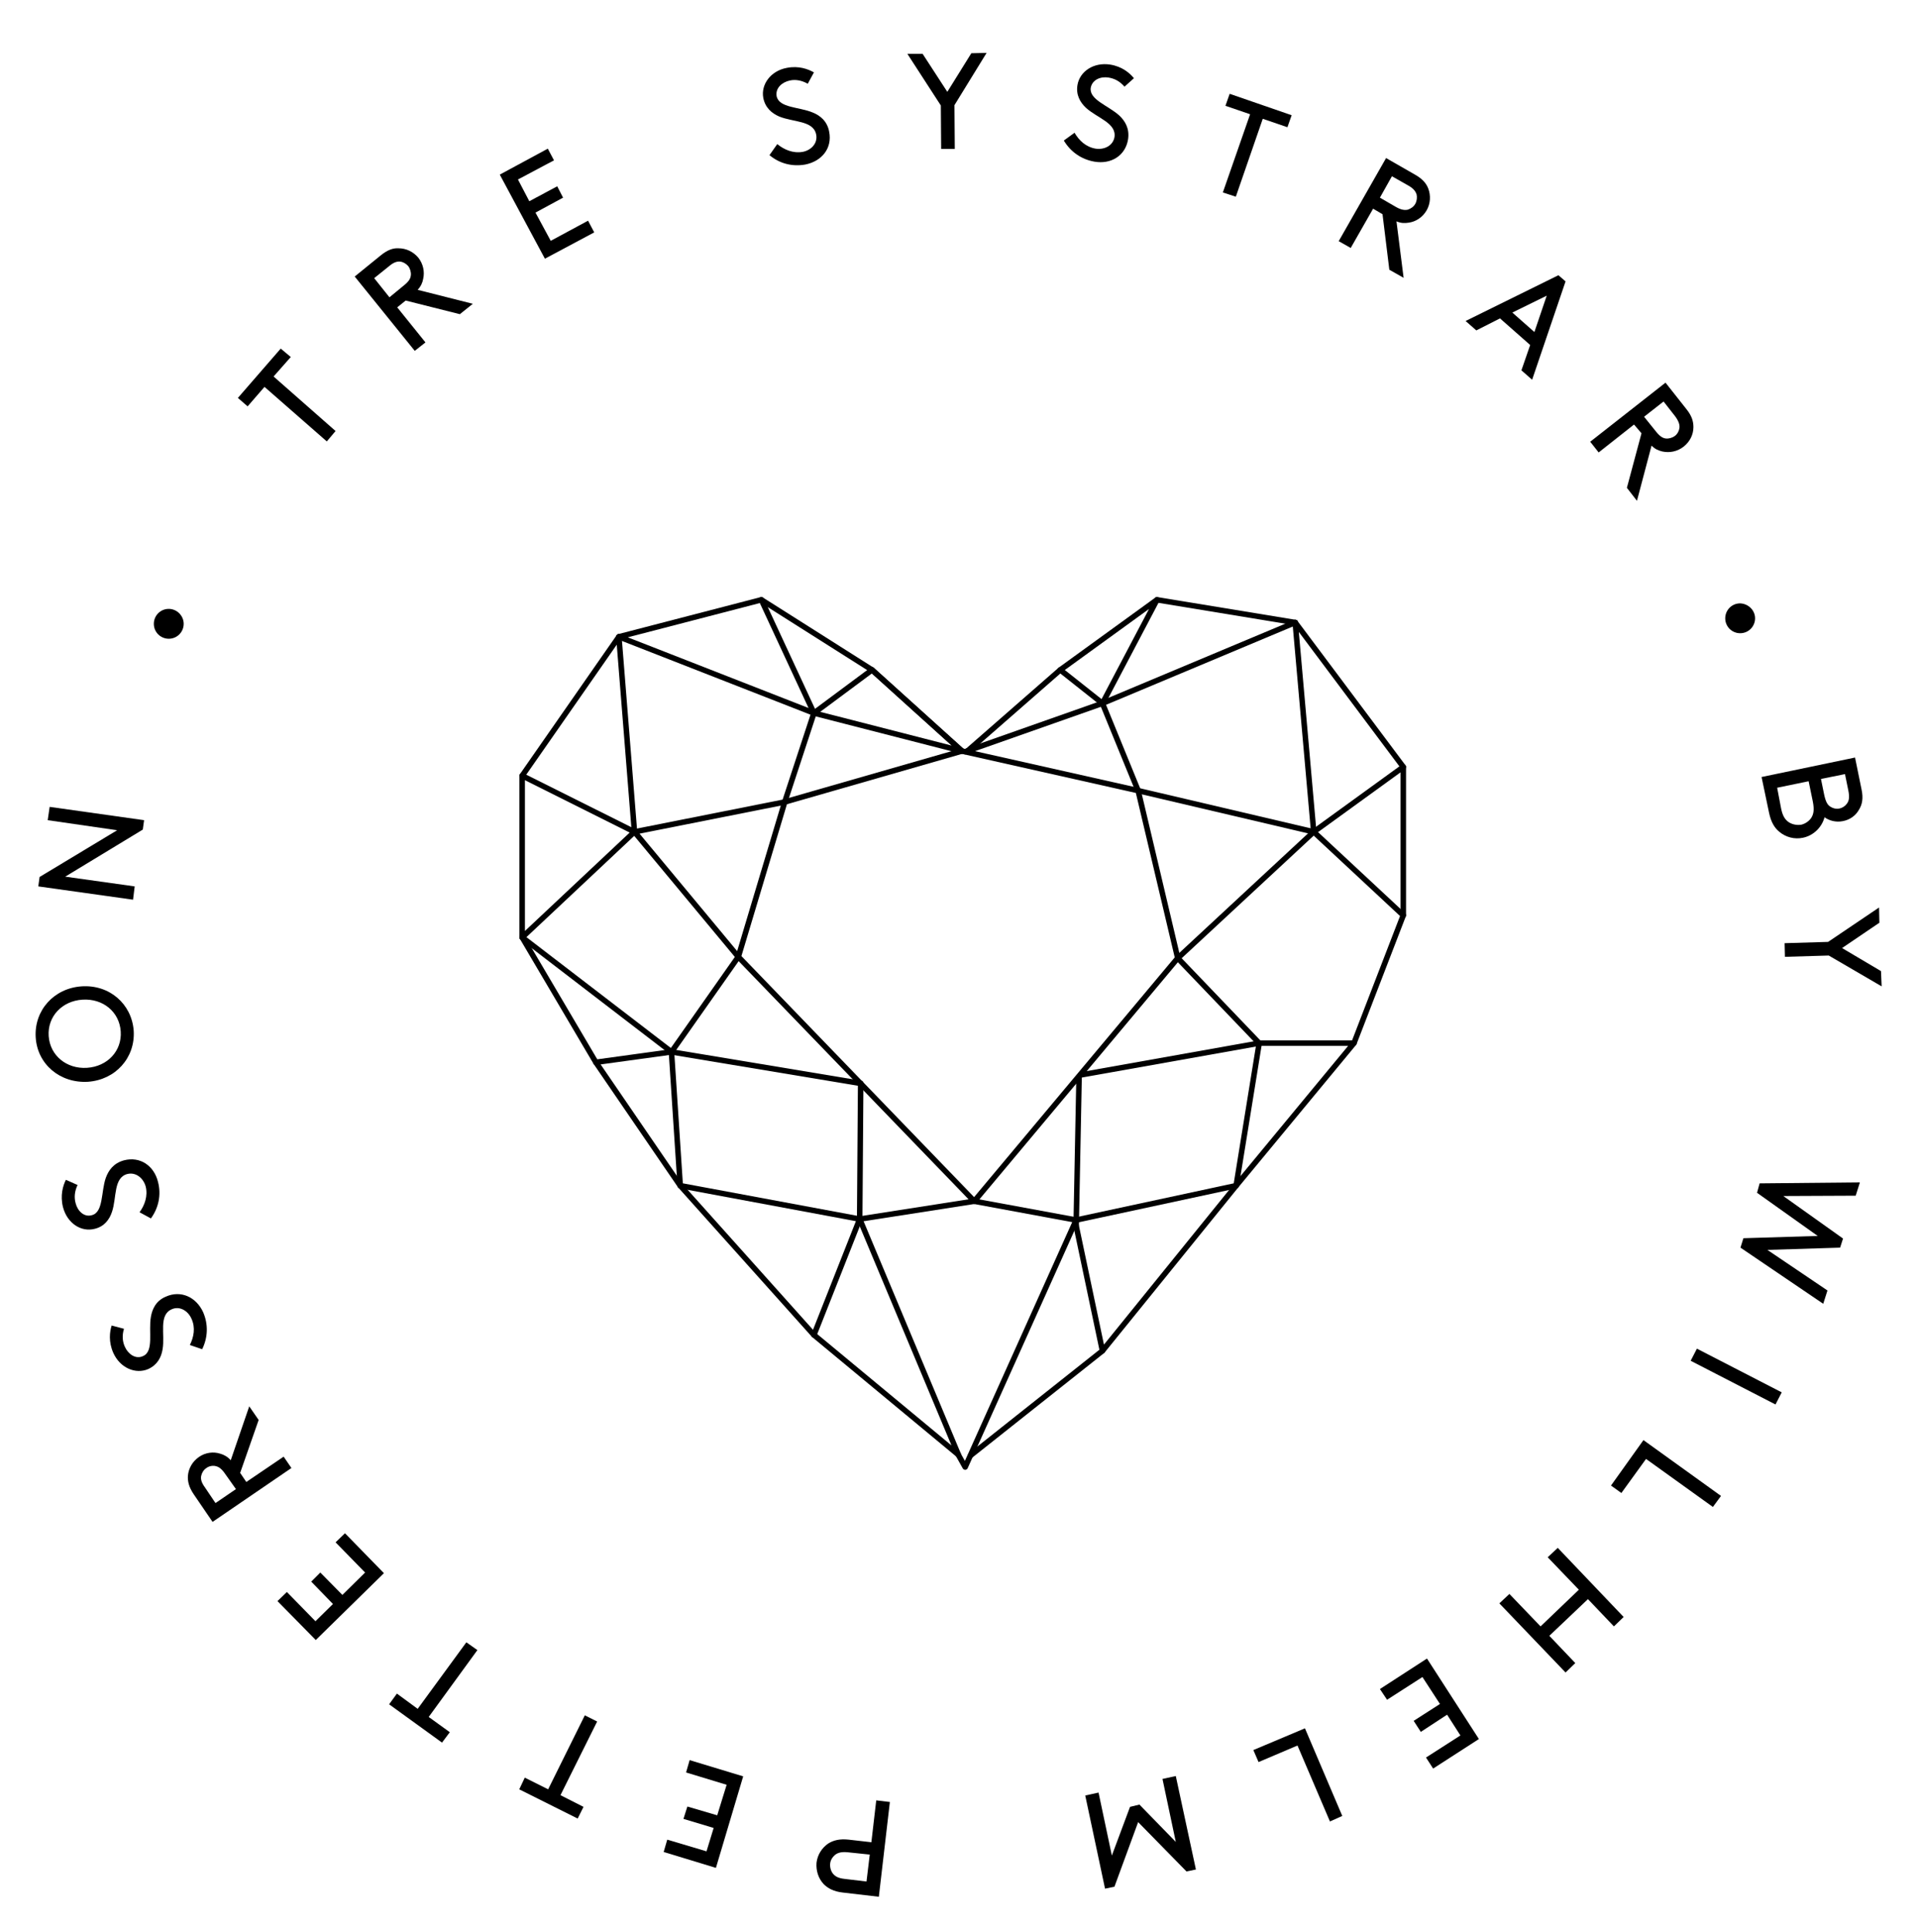 <?xml version="1.0" encoding="utf-8"?>
<!-- Generator: Adobe Illustrator 23.0.3, SVG Export Plug-In . SVG Version: 6.00 Build 0)  -->
<svg version="1.1" id="Layer_1" xmlns="http://www.w3.org/2000/svg" xmlns:xlink="http://www.w3.org/1999/xlink" x="0px" y="0px"
	 viewBox="0 0 591 595.3" style="enable-background:new 0 0 591 595.3;" xml:space="preserve">
<style type="text/css">
	.st0{fill:none;stroke:#000000;stroke-width:1.7;stroke-linecap:round;stroke-linejoin:round;stroke-miterlimit:10;}
</style>
<polygon points="73.3,122.6 86.5,107.4 89.6,110 84.3,116 103.4,132.8 100.7,136 81.5,119.2 76.3,125.2 "/>
<path d="M122.4,94.7l8.7,10.8l-3.3,2.6l-18.5-22.9l8-6.5c2.1-1.7,3.8-2.3,5.5-2.2c2.3,0,4.5,1,6.1,2.9c1.5,1.9,2,4.3,1.5,6.5
	c-0.2,1.2-0.7,2.3-1.7,3.4l17,4.3l-4,3.2L125,92.6L122.4,94.7z M124.5,87.9c1.5-1.2,2-2.1,2.1-3.1c0.1-0.9-0.2-2-0.8-2.8
	c-0.7-0.8-1.6-1.3-2.5-1.4c-0.9-0.1-2,0.2-3.4,1.4l-4.6,3.7l4.7,5.9L124.5,87.9z"/>
<polygon points="171.7,57.4 173.5,60.9 165,65.5 169.7,74.2 181.2,68 183.1,71.6 167.9,79.7 154,53.8 168.8,45.8 170.7,49.4 
	159.6,55.3 163.1,62 "/>
<path d="M239.5,44.4c2.1,1.7,4.8,2.9,7.8,2.4c2.7-0.5,4.7-2.7,4.2-5.3c-0.8-4.4-7-3.8-11.4-5.6c-2.3-1-4.3-2.7-4.9-5.7
	c-0.8-4.2,2.3-8.4,7.3-9.3c3.7-0.7,6.5,0.4,8.3,1.4l-1.9,3.5c-1.8-1-3.7-1.4-5.5-1c-2.4,0.5-4.5,2.3-4.1,4.8c0.7,3.7,7,3.3,11.2,5.1
	c2.2,0.9,4.4,2.6,5,5.9c1,5.1-2.3,9.1-7.4,10.1c-4,0.7-7.9-0.3-11-2.9L239.5,44.4z"/>
<polygon points="294.1,32.4 294.2,45.9 290,45.9 289.9,32.5 279.6,16.6 284.3,16.6 291.9,28.3 299.3,16.4 304,16.3 "/>
<path d="M331.1,40.9c1.4,2.4,3.5,4.4,6.5,4.9c2.7,0.4,5.3-0.9,5.8-3.5c0.7-4.4-5.3-5.9-8.8-9.1c-1.8-1.7-3.1-4-2.6-7
	c0.7-4.2,5-7.1,10.1-6.3c3.7,0.6,6,2.6,7.3,4.2l-2.9,2.6c-1.4-1.6-3-2.5-4.9-2.8c-2.4-0.4-5,0.6-5.5,3.1c-0.6,3.7,5.4,5.5,8.8,8.6
	c1.7,1.6,3.2,3.9,2.7,7.3c-0.8,5.1-5.3,7.8-10.4,6.9c-4-0.7-7.3-3-9.4-6.5L331.1,40.9z"/>
<polygon points="378.9,28.9 398,35.5 396.7,39.2 389.1,36.6 380.8,60.6 376.8,59.3 385.2,35.2 377.6,32.6 "/>
<path d="M423.1,64.3l-6.9,12.1l-3.7-2.1l14.6-25.6l8.9,5.1c2.3,1.3,3.5,2.7,4.1,4.3c0.8,2.1,0.7,4.6-0.5,6.7
	c-1.2,2.1-3.3,3.5-5.5,3.8c-1.2,0.2-2.4,0.2-3.8-0.4l2.2,17.4l-4.4-2.5L426,66L423.1,64.3z M430.2,63.8c1.6,0.9,2.7,1,3.6,0.8
	c0.9-0.3,1.8-0.9,2.3-1.8c0.5-0.9,0.6-2,0.4-2.9c-0.3-0.9-0.9-1.8-2.5-2.7l-5.1-2.9l-3.7,6.6L430.2,63.8z"/>
<path d="M471.5,106.3l-9.3-8.2l-7.3,3.7l-3.3-2.9l28.6-14.1l2.2,1.9L472.1,117l-3.3-2.9L471.5,106.3z M466,96.3l6.8,6l3.8-11.2
	L466,96.3z"/>
<path d="M503.5,130.8l-10.9,8.6l-2.6-3.3l23.2-18.2l6.4,8.1c1.7,2.1,2.2,3.8,2.2,5.6c0,2.3-1.1,4.5-3,6c-1.9,1.5-4.3,2-6.6,1.5
	c-1.2-0.3-2.2-0.7-3.3-1.8l-4.5,17l-3.1-4l4.5-16.8L503.5,130.8z M510.3,133c1.2,1.5,2.1,2,3,2.1c0.9,0.1,2-0.2,2.8-0.8
	c0.8-0.6,1.3-1.6,1.4-2.5c0.1-0.9-0.2-2-1.3-3.5l-3.6-4.6l-6,4.7L510.3,133z"/>
<path d="M542.8,239.4l28.8-6l2,9.8c0.6,2.8,0.2,4.7-0.8,6.3c-1,1.8-2.8,3.1-5,3.5c-2,0.4-4.1-0.1-5.6-1.2c-0.8,3-3.3,5.6-6.6,6.3
	c-2.7,0.6-5.4-0.2-7.3-1.8c-1.5-1.2-2.6-3-3.2-5.9L542.8,239.4z M548.8,249c0.5,2.6,1.4,3.7,2.5,4.4c1,0.6,2.3,0.9,3.7,0.7
	c1.3-0.3,2.4-1.1,3.1-2.1c0.7-1.1,1-2.4,0.5-5l-1.3-6.3l-9.7,2L548.8,249z M562.1,244.9c0.5,2.3,1.1,3.2,2,3.7
	c0.8,0.5,1.7,0.7,2.7,0.5c1-0.2,1.8-0.8,2.3-1.5c0.6-0.8,0.9-1.9,0.4-4.2l-1-4.9l-7.4,1.5L562.1,244.9z"/>
<polygon points="563.5,294.4 550,294.8 549.9,290.6 563.3,290.2 579,279.6 579.1,284.3 567.6,292.1 579.6,299.2 579.8,303.9 "/>
<polygon points="541.4,367.5 542.2,364.6 573.1,364.3 571.8,368.4 549.5,368.5 567.9,381.6 567,384.4 544.6,385.1 563.1,397.6 
	561.8,401.7 536.3,384.4 537.2,381.5 560.1,380.8 "/>
<rect x="532.9" y="409.5" transform="matrix(0.458 -0.889 0.889 0.458 -87.162 705.455)" width="4.2" height="29.4"/>
<polygon points="507.2,449.5 499.6,460 496.4,457.7 506.4,443.7 530.3,460.9 527.8,464.3 "/>
<polygon points="474.7,501.1 486.5,489.8 476.9,479.8 480,476.9 500.3,498.2 497.3,501.1 489.3,492.7 477.4,504 485.4,512.4 
	482.4,515.3 462,494 465.1,491.1 "/>
<polygon points="437.8,533.6 435.6,530.2 443.7,525 438.3,516.7 427.4,523.7 425.2,520.4 439.7,511 455.7,535.8 441.6,544.9 
	439.4,541.5 450,534.7 445.9,528.3 "/>
<polygon points="399.8,537.8 387.8,542.9 386.2,539.2 402.1,532.5 413.6,559.5 409.8,561.2 "/>
<polygon points="348.2,556.7 351.1,556 362.3,567.5 358.2,548.1 362.3,547.2 368.5,576 365.6,576.6 350.7,561.4 343.4,581.3 
	340.5,581.9 334.4,553.2 338.5,552.3 342.6,571.7 "/>
<path d="M268.5,567.6l1.5-12.9l4.2,0.5l-3.4,29.2l-11.1-1.3c-2.8-0.3-4.6-1.3-5.9-2.6c-1.6-1.7-2.4-4.1-2.2-6.6
	c0.3-2.5,1.7-4.6,3.6-5.9c1.6-1,3.5-1.5,6.3-1.2L268.5,567.6z M261.3,570.7c-2-0.2-3.1,0.1-4,0.8c-0.8,0.7-1.4,1.6-1.5,2.7
	c-0.1,1.1,0.2,2.2,0.8,3c0.7,0.9,1.7,1.5,3.7,1.7l6.7,0.8l1-8.3L261.3,570.7z"/>
<polygon points="210.6,560.4 211.8,556.6 221,559.3 223.9,549.9 211.4,546.1 212.5,542.3 229,547.3 220.6,575.5 204.5,570.6 
	205.6,566.8 217.7,570.4 219.9,563.2 "/>
<polygon points="178,560.3 160,551.3 161.7,547.7 168.9,551.3 180.2,528.5 184,530.4 172.7,553.1 179.8,556.7 "/>
<polygon points="136.2,536.9 119.9,525.1 122.3,521.8 128.7,526.5 143.7,506 147.1,508.4 132.1,529 138.6,533.7 "/>
<polygon points="95.9,487.3 98.7,484.5 105.5,491.4 112.5,484.5 103.4,475.2 106.3,472.4 118.3,484.7 97.3,505.3 85.5,493.3 
	88.4,490.5 97.2,499.5 102.6,494.2 "/>
<path d="M75.9,456.6l11.5-7.8l2.4,3.5l-24.3,16.6l-5.8-8.5c-1.5-2.2-1.9-4-1.8-5.7c0.2-2.3,1.4-4.4,3.4-5.8c2-1.4,4.5-1.7,6.6-1
	c1.1,0.3,2.2,0.9,3.2,2l5.7-16.6l2.9,4.2L74,453.8L75.9,456.6z M69.3,454c-1.1-1.6-2-2.1-2.9-2.3c-0.9-0.2-2,0-2.8,0.6
	c-0.9,0.6-1.4,1.5-1.6,2.4c-0.2,0.9,0,2,1.1,3.5l3.3,4.9l6.3-4.3L69.3,454z"/>
<path d="M58.5,414.4c1.2-2.4,1.8-5.3,0.5-8.1c-1.1-2.5-3.7-4-6.1-2.9c-4.1,1.8-2,7.7-2.8,12.3c-0.4,2.5-1.6,4.8-4.4,6.1
	c-3.9,1.7-8.7-0.3-10.8-5c-1.5-3.4-1.1-6.5-0.5-8.4l3.8,1c-0.6,2-0.5,3.9,0.3,5.6c1,2.2,3.3,3.9,5.6,2.8c3.4-1.5,1.6-7.6,2.4-12.1
	c0.4-2.3,1.5-4.9,4.6-6.2c4.7-2.1,9.4,0.2,11.5,4.8c1.6,3.7,1.5,7.7-0.3,11.4L58.5,414.4z"/>
<path d="M43,373.5c1.6-2.2,2.6-5,1.9-7.9c-0.7-2.6-3-4.5-5.6-3.9c-4.4,1.1-3.3,7.3-4.8,11.7c-0.8,2.4-2.4,4.5-5.3,5.2
	c-4.2,1.1-8.5-1.7-9.8-6.7c-0.9-3.6,0-6.6,0.9-8.4l3.6,1.6c-0.9,1.9-1.1,3.8-0.6,5.6c0.6,2.4,2.6,4.4,5,3.7
	c3.6-0.9,2.8-7.2,4.3-11.5c0.8-2.2,2.3-4.5,5.6-5.4c5-1.3,9.3,1.7,10.5,6.7c1,3.9,0.2,7.9-2.2,11.2L43,373.5z"/>
<path d="M11,319.6c-0.5-8.3,5.6-15.1,14.1-15.7c8.6-0.6,15.5,5.4,16.1,13.7c0.5,8.3-5.6,15.1-14.1,15.7
	C18.5,333.8,11.5,327.9,11,319.6 M37.2,317.8c-0.4-6-5.4-10.2-11.8-9.8c-6.3,0.4-10.8,5.2-10.4,11.2c0.4,6,5.5,10.2,11.8,9.8
	C33.1,328.6,37.6,323.8,37.2,317.8"/>
<polygon points="20.1,270.1 41.5,273.1 41,277.2 11.8,273.1 12.2,270.2 36.1,255.8 14.7,252.7 15.3,248.6 44.4,252.7 44,255.6 "/>
<path d="M56.6,192.2c0,2.5-2,4.6-4.6,4.6c-2.5,0-4.6-2-4.6-4.6c0-2.5,2-4.6,4.6-4.6C54.5,187.6,56.6,189.7,56.6,192.2"/>
<path d="M540.8,190.5c0,2.5-2,4.6-4.6,4.6c-2.5,0-4.6-2-4.6-4.6c0-2.5,2-4.6,4.6-4.6C538.7,186,540.8,188,540.8,190.5"/>
<polygon class="st0" points="296.4,231.4 241.8,247.1 227.5,294.8 300.2,370.1 362.9,295.2 350.7,243.6 "/>
<polygon class="st0" points="250.8,219.7 268.7,206.4 296.4,231.4 "/>
<polygon class="st0" points="250.8,219.7 234.6,184.8 190.7,196.2 "/>
<polyline class="st0" points="227.5,294.8 195.5,256.3 241.8,247.1 250.8,219.7 "/>
<line class="st0" x1="190.7" y1="196.2" x2="195.5" y2="256.3"/>
<polyline class="st0" points="190.7,196.2 160.9,239 195.5,256.3 "/>
<polyline class="st0" points="195.5,256.3 160.9,288.8 160.9,239 "/>
<polyline class="st0" points="160.9,288.8 206.9,324.1 227.5,294.8 "/>
<polyline class="st0" points="160.9,288.8 183.6,327.3 206.9,324.1 "/>
<line class="st0" x1="206.9" y1="324.1" x2="265.2" y2="333.8"/>
<polyline class="st0" points="206.9,324.1 209.6,365.3 264.9,375.6 265.2,333.8 "/>
<line class="st0" x1="264.9" y1="375.6" x2="300.2" y2="370.1"/>
<polyline class="st0" points="264.9,375.6 250.8,411.3 209.6,365.3 "/>
<polyline class="st0" points="250.8,411.3 295.3,448.2 264.9,375.6 "/>
<line class="st0" x1="300.2" y1="370.1" x2="331.6" y2="375.9"/>
<polyline class="st0" points="331.6,375.9 331.6,375.9 297.4,452 294.1,446.1 "/>
<line class="st0" x1="331.6" y1="377.7" x2="332.5" y2="331.7"/>
<polyline class="st0" points="331.6,377.7 339.7,416.2 299.1,448.4 "/>
<polyline class="st0" points="362.9,295.2 388,321.4 333,331.2 "/>
<polyline class="st0" points="388,321.4 380.9,365.3 331.6,375.9 "/>
<line class="st0" x1="380.9" y1="365.3" x2="339.7" y2="416.2"/>
<polyline class="st0" points="388,321.4 417.2,321.4 380.9,365.3 "/>
<line class="st0" x1="183.6" y1="327.3" x2="209.6" y2="365.3"/>
<polyline class="st0" points="362.9,295.2 404.8,256.3 350.7,243.6 "/>
<line class="st0" x1="268.7" y1="206.4" x2="234.6" y2="184.8"/>
<line class="st0" x1="296.4" y1="231.4" x2="268.7" y2="206.4"/>
<polyline class="st0" points="404.8,256.3 432.4,282 417.2,321.4 "/>
<polyline class="st0" points="432.4,282 432.4,236.3 404.8,256.3 "/>
<polyline class="st0" points="432.4,236.3 399.1,191.8 404.8,256.3 "/>
<polyline class="st0" points="399.1,191.8 339.7,216.7 350.7,243.6 "/>
<line class="st0" x1="339.7" y1="216.7" x2="297.4" y2="231.6"/>
<polyline class="st0" points="339.7,216.7 326.7,206.4 298.1,231.4 "/>
<polyline class="st0" points="326.7,206.4 356.5,184.8 339.7,216.7 "/>
<line class="st0" x1="356.5" y1="184.8" x2="399.1" y2="191.8"/>
</svg>
